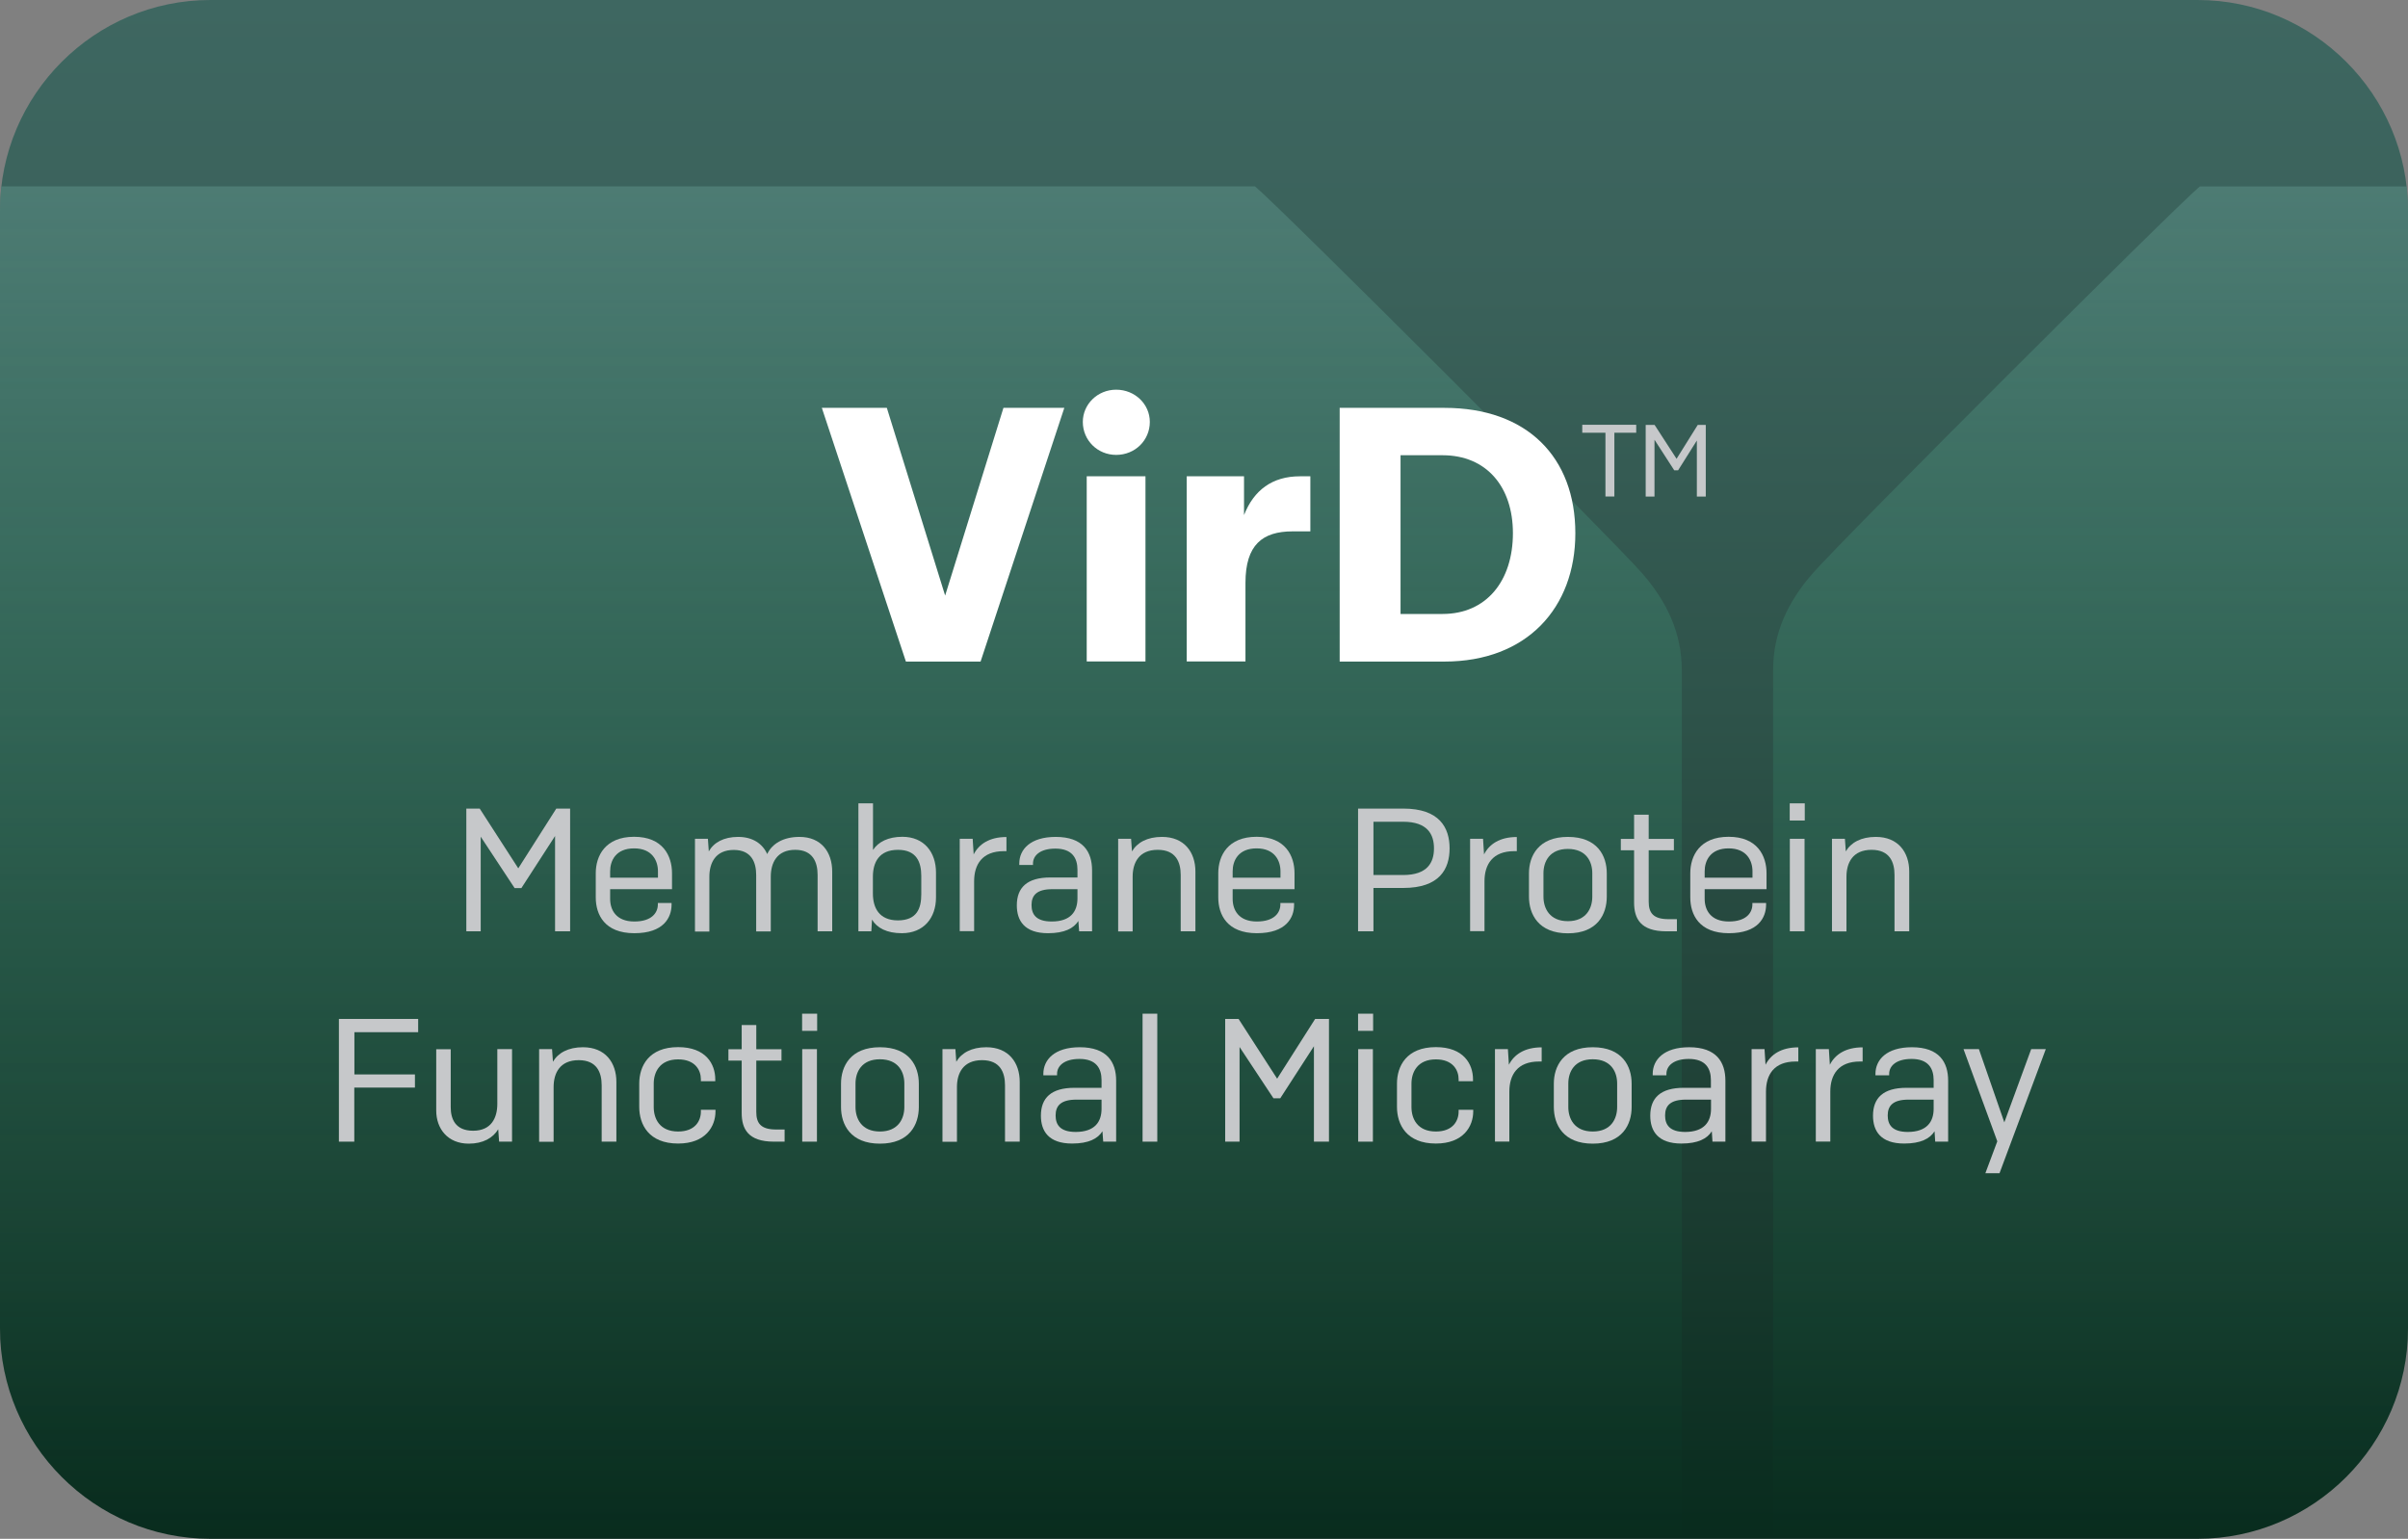 <?xml version="1.0" encoding="utf-8"?>
<!-- Generator: Adobe Illustrator 28.0.0, SVG Export Plug-In . SVG Version: 6.00 Build 0)  -->
<svg version="1.1" id="Layer_1" xmlns="http://www.w3.org/2000/svg" xmlns:xlink="http://www.w3.org/1999/xlink" x="0px" y="0px"
	 viewBox="0 0 216 138.05" style="enable-background:new 0 0 216 138.05;" xml:space="preserve">
<rect x="0" y="0" width="216" height="138.05" fill="#808080" stroke="none"/>
<style type="text/css">
	.st0{fill:url(#SVGID_1_);}
	.st1{clip-path:url(#SVGID_00000093151752499236003040000001523813944878848922_);fill:none;}
	.st2{clip-path:url(#SVGID_00000093151752499236003040000001523813944878848922_);}
	.st3{opacity:0.5;fill:url(#SVGID_00000057116876571992747340000012754067556191141277_);}
	.st4{opacity:0.5;fill:url(#SVGID_00000038404897462111209180000017130994845965345922_);}
	.st5{fill:#C6C8CA;}
	.st6{fill:#FFFFFF;}
</style>
<g>
	<linearGradient id="SVGID_1_" gradientUnits="userSpaceOnUse" x1="108" y1="138.05" x2="108" y2="-4.547474e-12">
		<stop  offset="0" style="stop-color:#082B1D"/>
		<stop  offset="0.231" style="stop-color:#1C3D32"/>
		<stop  offset="0.543" style="stop-color:#2E534A"/>
		<stop  offset="0.81" style="stop-color:#3A615A"/>
		<stop  offset="1" style="stop-color:#3E6761"/>
	</linearGradient>
	<path class="st0" d="M216,119.18c0,10.38-8.49,18.87-18.87,18.87H18.87C8.49,138.05,0,129.56,0,119.18V18.87C0,8.49,8.49,0,18.87,0
		h178.26C207.51,0,216,8.49,216,18.87V119.18z"/>
	<g>
		<defs>
			<path id="SVGID_00000111877514745082745380000006729647149019113367_" d="M216,119.18c0,10.38-8.49,18.87-18.87,18.87H18.87
				C8.49,138.05,0,129.56,0,119.18V18.87C0,8.49,8.49,0,18.87,0h178.26C207.51,0,216,8.49,216,18.87V119.18z"/>
		</defs>
		<clipPath id="SVGID_00000052799042913946877750000004422573319793235841_">
			<use xlink:href="#SVGID_00000111877514745082745380000006729647149019113367_"  style="overflow:visible;"/>
		</clipPath>
		<path style="clip-path:url(#SVGID_00000052799042913946877750000004422573319793235841_);fill:none;" d="M216,119.18
			c0,10.38-8.49,18.87-18.87,18.87H18.87C8.49,138.05,0,129.56,0,119.18V18.87C0,8.49,8.49,0,18.87,0h178.26
			C207.51,0,216,8.49,216,18.87V119.18z"/>
		<g style="clip-path:url(#SVGID_00000052799042913946877750000004422573319793235841_);">
			
				<linearGradient id="SVGID_00000148662157133665648300000000550267642697840513_" gradientUnits="userSpaceOnUse" x1="190.931" y1="16.725" x2="190.931" y2="138.73">
				<stop  offset="0" style="stop-color:#5E938A"/>
				<stop  offset="1" style="stop-color:#007C42;stop-opacity:0"/>
			</linearGradient>
			<path style="opacity:0.5;fill:url(#SVGID_00000148662157133665648300000000550267642697840513_);" d="M197.33,16.72
				c-2.6,2.22-32.06,31.65-34.75,34.74c-2.19,2.52-3.54,5.3-3.53,8.69v78.58h63.77v-122H197.33z"/>
			
				<linearGradient id="SVGID_00000091001010586018508290000013923405234124998077_" gradientUnits="userSpaceOnUse" x1="71.59" y1="16.725" x2="71.59" y2="138.73">
				<stop  offset="0" style="stop-color:#5E938A"/>
				<stop  offset="1" style="stop-color:#007C42;stop-opacity:0"/>
			</linearGradient>
			<path style="opacity:0.5;fill:url(#SVGID_00000091001010586018508290000013923405234124998077_);" d="M112.58,16.72H-7.68v122
				h158.54V60.15c0-3.38-1.34-6.16-3.53-8.69C144.65,48.38,115.18,18.94,112.58,16.72z"/>
		</g>
	</g>
	<g>
		<path class="st5" d="M144.81,38.82v5.72h-0.8v-5.72h-2.08v-0.71h4.84v0.71H144.81z M148.41,39.45v5.1h-0.79v-6.43h0.8l1.97,3.04
			l1.9-3.04h0.72v6.43h-0.8v-5.03l-1.68,2.67h-0.35L148.41,39.45z"/>
		<g>
			<path class="st6" d="M79.55,36.59l5.23,16.84l5.23-16.84h5.46l-7.51,22.76h-6.7l-7.54-22.76H79.55z"/>
			<path class="st6" d="M97.13,37.85c0-1.59,1.33-2.89,2.99-2.89c1.69,0,3.02,1.3,3.02,2.89c0,1.66-1.33,2.96-3.02,2.96
				C98.46,40.81,97.13,39.51,97.13,37.85z M102.75,42.73v16.61h-5.27V42.73H102.75z"/>
			<path class="st6" d="M111.59,46.21c0.88-2.24,2.54-3.48,5.01-3.48h0.94v4.94h-1.59c-2.7,0-4.23,1.2-4.23,4.62v7.05h-5.27V42.73
				h5.14V46.21z"/>
			<path class="st6" d="M120.17,36.59h9.4c7.41,0,11.74,4.42,11.74,11.25c0,6.7-4.36,11.51-11.74,11.51h-9.4V36.59z M125.63,40.84
				v14.24h3.77c3.93,0,6.31-2.96,6.31-7.25c0-4.16-2.37-6.99-6.31-6.99H125.63z"/>
		</g>
		<g>
			<path class="st5" d="M43.12,75.06v8.49h-1.29V72.54h1.2l3.46,5.36l3.41-5.36h1.24v11.01h-1.35V75l-3.02,4.67h-0.61L43.12,75.06z"
				/>
			<path class="st5" d="M56.9,83.72c-2.67,0-3.46-1.67-3.46-3.21v-2.17c0-1.56,0.85-3.27,3.44-3.27c2.58,0,3.4,1.71,3.4,3.27v1.43
				h-5.55v0.87c0,0.99,0.53,2.03,2.17,2.03c1.6,0,2.11-0.82,2.11-1.53v-0.13h1.23v0.17C60.23,82.31,59.54,83.72,56.9,83.72z
				 M54.73,78.74h4.29v-0.57c0-0.97-0.53-2.06-2.14-2.06c-1.64,0-2.15,1.1-2.15,2.06V78.74z"/>
			<path class="st5" d="M62.34,83.55v-8.3h1.16l0.08,1.13c0.44-0.79,1.34-1.3,2.63-1.3c1.31,0,2.19,0.61,2.61,1.54
				c0.42-0.91,1.42-1.54,2.89-1.54c1.97,0,2.94,1.38,2.94,3.11v5.36h-1.31v-5.06c0-1.13-0.42-2.25-2.01-2.25
				c-1.65,0-2.19,1.18-2.19,2.41v4.91h-1.31v-5.06c0-1.13-0.42-2.25-2.01-2.25c-1.65,0-2.19,1.18-2.19,2.41v4.91H62.34z"/>
			<path class="st5" d="M78.22,82.5l-0.06,1.05H77V72.07h1.31v4.18c0.47-0.72,1.37-1.18,2.63-1.18c1.95,0,3.02,1.38,3.02,3.21v2.23
				c0,1.84-1.1,3.21-3.07,3.21C79.56,83.72,78.66,83.25,78.22,82.5z M82.64,80.23v-1.65c0-1.23-0.42-2.34-2.09-2.34
				c-1.7,0-2.25,1.13-2.25,2.41v1.51c0,1.27,0.55,2.41,2.25,2.41C82.25,82.56,82.64,81.49,82.64,80.23z"/>
			<path class="st5" d="M86.09,83.55v-8.3h1.16l0.09,1.4c0.46-0.91,1.4-1.56,2.94-1.56v1.27h-0.24c-1.93,0-2.66,1.19-2.66,2.7v4.48
				H86.09z"/>
			<path class="st5" d="M96.73,82.62c-0.41,0.66-1.24,1.1-2.72,1.1c-2.11,0-2.8-1.12-2.8-2.5c0-1.6,0.93-2.5,3-2.5h2.44v-0.69
				c0-1.04-0.47-1.9-1.98-1.9c-1.38,0-2.01,0.63-2.01,1.34v0.13h-1.23v-0.13c0-1.26,0.99-2.39,3.27-2.39c2.45,0,3.26,1.34,3.26,3
				v5.47H96.8L96.73,82.62z M96.65,80.59v-0.82h-2.25c-1.38,0-1.87,0.53-1.87,1.42c0,0.82,0.39,1.48,1.81,1.48
				C96.04,82.67,96.65,81.77,96.65,80.59z"/>
			<path class="st5" d="M100.3,83.55v-8.3h1.16l0.08,1.13c0.46-0.79,1.37-1.3,2.69-1.3c2.01,0,3,1.38,3,3.11v5.36h-1.32v-5.06
				c0-1.13-0.42-2.25-2.06-2.25c-1.7,0-2.25,1.18-2.25,2.41v4.91H100.3z"/>
			<path class="st5" d="M112.74,83.72c-2.67,0-3.46-1.67-3.46-3.21v-2.17c0-1.56,0.85-3.27,3.44-3.27c2.58,0,3.4,1.71,3.4,3.27v1.43
				h-5.55v0.87c0,0.99,0.53,2.03,2.17,2.03c1.6,0,2.11-0.82,2.11-1.53v-0.13h1.23v0.17C116.08,82.31,115.39,83.72,112.74,83.72z
				 M110.57,78.74h4.29v-0.57c0-0.97-0.53-2.06-2.14-2.06c-1.64,0-2.15,1.1-2.15,2.06V78.74z"/>
			<path class="st5" d="M123.2,79.67v3.88h-1.38V72.54h4.06c3.24,0,4.15,1.71,4.15,3.57c0,1.86-0.91,3.55-4.15,3.55H123.2z
				 M123.2,73.72v4.78h2.66c2.19,0,2.77-1.13,2.77-2.39c0-1.26-0.58-2.39-2.77-2.39H123.2z"/>
			<path class="st5" d="M131.87,83.55v-8.3h1.16l0.09,1.4c0.46-0.91,1.4-1.56,2.94-1.56v1.27h-0.24c-1.93,0-2.66,1.19-2.66,2.7v4.48
				H131.87z"/>
			<path class="st5" d="M137.15,78.35c0-1.56,0.85-3.27,3.49-3.27c2.66,0,3.49,1.71,3.49,3.27v2.09c0,1.57-0.83,3.29-3.49,3.29
				c-2.64,0-3.49-1.71-3.49-3.29V78.35z M142.83,78.33c0-1.02-0.53-2.17-2.19-2.17c-1.65,0-2.19,1.15-2.19,2.17v2.12
				c0,1.02,0.54,2.19,2.19,2.19c1.65,0,2.19-1.16,2.19-2.19V78.33z"/>
			<path class="st5" d="M150.41,83.55h-0.94c-2.33,0-2.89-1.16-2.89-2.58v-4.69h-1.19v-1.02h1.19v-2.17h1.31v2.17h2.26v1.02h-2.26
				v4.61c0,1.01,0.41,1.57,1.78,1.57h0.75V83.55z"/>
			<path class="st5" d="M155.08,83.72c-2.67,0-3.46-1.67-3.46-3.21v-2.17c0-1.56,0.85-3.27,3.44-3.27c2.58,0,3.4,1.71,3.4,3.27v1.43
				h-5.55v0.87c0,0.99,0.53,2.03,2.17,2.03c1.6,0,2.11-0.82,2.11-1.53v-0.13h1.23v0.17C158.41,82.31,157.72,83.72,155.08,83.72z
				 M152.91,78.74h4.29v-0.57c0-0.97-0.53-2.06-2.14-2.06c-1.64,0-2.15,1.1-2.15,2.06V78.74z"/>
			<path class="st5" d="M160.54,73.61v-1.54h1.35v1.54H160.54z M160.55,83.55v-8.3h1.32v8.3H160.55z"/>
			<path class="st5" d="M164.33,83.55v-8.3h1.16l0.08,1.13c0.46-0.79,1.37-1.3,2.69-1.3c2.01,0,3,1.38,3,3.11v5.36h-1.32v-5.06
				c0-1.13-0.42-2.25-2.06-2.25c-1.7,0-2.25,1.18-2.25,2.41v4.91H164.33z"/>
			<path class="st5" d="M31.78,97.58v4.84H30.4V91.41h7.11v1.19h-5.72v3.79h5.43v1.18H31.78z"/>
			<path class="st5" d="M44.69,101.31c-0.46,0.77-1.35,1.29-2.64,1.29c-1.89,0-2.92-1.34-2.92-2.97v-5.5h1.3v5.2
				c0,1.05,0.41,2.11,2.01,2.11c1.65,0,2.17-1.18,2.17-2.41v-4.91h1.32v8.3h-1.16L44.69,101.31z"/>
			<path class="st5" d="M48.36,102.42v-8.3h1.16l0.08,1.13c0.46-0.79,1.37-1.3,2.69-1.3c2.01,0,3,1.38,3,3.11v5.36h-1.32v-5.06
				c0-1.13-0.42-2.25-2.06-2.25c-1.7,0-2.25,1.18-2.25,2.41v4.91H48.36z"/>
			<path class="st5" d="M64.18,99.54v0.16c0,1.37-0.9,2.89-3.35,2.89c-2.64,0-3.49-1.71-3.49-3.29v-2.09c0-1.56,0.85-3.27,3.49-3.27
				c2.5,0,3.33,1.53,3.33,2.89V97h-1.29v-0.17c0-0.83-0.52-1.79-2.04-1.79c-1.65,0-2.19,1.15-2.19,2.17v2.11
				c0,1.04,0.53,2.19,2.19,2.19c1.53,0,2.04-0.96,2.04-1.79v-0.16H64.18z"/>
			<path class="st5" d="M70.36,102.42h-0.94c-2.33,0-2.89-1.16-2.89-2.58v-4.69h-1.19v-1.02h1.19v-2.17h1.31v2.17h2.26v1.02h-2.26
				v4.61c0,1.01,0.41,1.57,1.78,1.57h0.76V102.42z"/>
			<path class="st5" d="M71.95,92.48v-1.54h1.35v1.54H71.95z M71.96,102.42v-8.3h1.32v8.3H71.96z"/>
			<path class="st5" d="M75.44,97.22c0-1.56,0.85-3.27,3.49-3.27c2.66,0,3.49,1.71,3.49,3.27v2.09c0,1.57-0.83,3.29-3.49,3.29
				c-2.64,0-3.49-1.71-3.49-3.29V97.22z M81.12,97.2c0-1.02-0.53-2.17-2.19-2.17c-1.65,0-2.19,1.15-2.19,2.17v2.12
				c0,1.02,0.53,2.19,2.19,2.19c1.65,0,2.19-1.16,2.19-2.19V97.2z"/>
			<path class="st5" d="M84.54,102.42v-8.3h1.16l0.08,1.13c0.46-0.79,1.37-1.3,2.69-1.3c2.01,0,3,1.38,3,3.11v5.36h-1.32v-5.06
				c0-1.13-0.42-2.25-2.06-2.25c-1.7,0-2.25,1.18-2.25,2.41v4.91H84.54z"/>
			<path class="st5" d="M98.89,101.49c-0.41,0.66-1.24,1.1-2.72,1.1c-2.11,0-2.8-1.12-2.8-2.5c0-1.6,0.93-2.5,3-2.5h2.44V96.9
				c0-1.04-0.47-1.9-1.98-1.9c-1.38,0-2.01,0.63-2.01,1.34v0.13h-1.23v-0.13c0-1.26,0.99-2.39,3.27-2.39c2.45,0,3.26,1.34,3.26,3
				v5.47h-1.16L98.89,101.49z M98.81,99.47v-0.82h-2.25c-1.38,0-1.87,0.53-1.87,1.42c0,0.82,0.39,1.48,1.81,1.48
				C98.2,101.54,98.81,100.65,98.81,99.47z"/>
			<path class="st5" d="M102.49,102.42V90.94h1.32v11.48H102.49z"/>
			<path class="st5" d="M111.19,93.93v8.49h-1.29V91.41h1.2l3.46,5.36l3.41-5.36h1.24v11.01h-1.35v-8.56l-3.02,4.67h-0.61
				L111.19,93.93z"/>
			<path class="st5" d="M121.82,92.48v-1.54h1.35v1.54H121.82z M121.83,102.42v-8.3h1.32v8.3H121.83z"/>
			<path class="st5" d="M132.15,99.54v0.16c0,1.37-0.9,2.89-3.35,2.89c-2.64,0-3.49-1.71-3.49-3.29v-2.09
				c0-1.56,0.85-3.27,3.49-3.27c2.5,0,3.33,1.53,3.33,2.89V97h-1.29v-0.17c0-0.83-0.52-1.79-2.04-1.79c-1.65,0-2.19,1.15-2.19,2.17
				v2.11c0,1.04,0.53,2.19,2.19,2.19c1.53,0,2.04-0.96,2.04-1.79v-0.16H132.15z"/>
			<path class="st5" d="M134.1,102.42v-8.3h1.16l0.09,1.4c0.46-0.91,1.4-1.56,2.94-1.56v1.27h-0.24c-1.93,0-2.66,1.19-2.66,2.7v4.48
				H134.1z"/>
			<path class="st5" d="M139.38,97.22c0-1.56,0.85-3.27,3.49-3.27c2.66,0,3.49,1.71,3.49,3.27v2.09c0,1.57-0.83,3.29-3.49,3.29
				c-2.64,0-3.49-1.71-3.49-3.29V97.22z M145.06,97.2c0-1.02-0.53-2.17-2.19-2.17s-2.19,1.15-2.19,2.17v2.12
				c0,1.02,0.53,2.19,2.19,2.19s2.19-1.16,2.19-2.19V97.2z"/>
			<path class="st5" d="M153.55,101.49c-0.41,0.66-1.24,1.1-2.72,1.1c-2.11,0-2.8-1.12-2.8-2.5c0-1.6,0.93-2.5,3-2.5h2.44V96.9
				c0-1.04-0.47-1.9-1.98-1.9c-1.38,0-2.01,0.63-2.01,1.34v0.13h-1.23v-0.13c0-1.26,0.99-2.39,3.27-2.39c2.45,0,3.25,1.34,3.25,3
				v5.47h-1.16L153.55,101.49z M153.48,99.47v-0.82h-2.25c-1.38,0-1.87,0.53-1.87,1.42c0,0.82,0.39,1.48,1.81,1.48
				C152.86,101.54,153.48,100.65,153.48,99.47z"/>
			<path class="st5" d="M157.12,102.42v-8.3h1.16l0.09,1.4c0.46-0.91,1.4-1.56,2.94-1.56v1.27h-0.24c-1.94,0-2.66,1.19-2.66,2.7
				v4.48H157.12z"/>
			<path class="st5" d="M162.88,102.42v-8.3h1.17l0.09,1.4c0.46-0.91,1.4-1.56,2.94-1.56v1.27h-0.24c-1.93,0-2.66,1.19-2.66,2.7
				v4.48H162.88z"/>
			<path class="st5" d="M173.53,101.49c-0.41,0.66-1.24,1.1-2.72,1.1c-2.11,0-2.8-1.12-2.8-2.5c0-1.6,0.93-2.5,3-2.5h2.44V96.9
				c0-1.04-0.47-1.9-1.98-1.9c-1.38,0-2.01,0.63-2.01,1.34v0.13h-1.23v-0.13c0-1.26,0.99-2.39,3.27-2.39c2.45,0,3.25,1.34,3.25,3
				v5.47h-1.16L173.53,101.49z M173.45,99.47v-0.82h-2.25c-1.38,0-1.87,0.53-1.87,1.42c0,0.82,0.39,1.48,1.81,1.48
				C172.83,101.54,173.45,100.65,173.45,99.47z"/>
			<path class="st5" d="M178.09,105.25l1.07-2.86l-3.03-8.27h1.38l2.28,6.57l2.41-6.57h1.31l-4.15,11.13H178.09z"/>
		</g>
	</g>
</g>
</svg>
